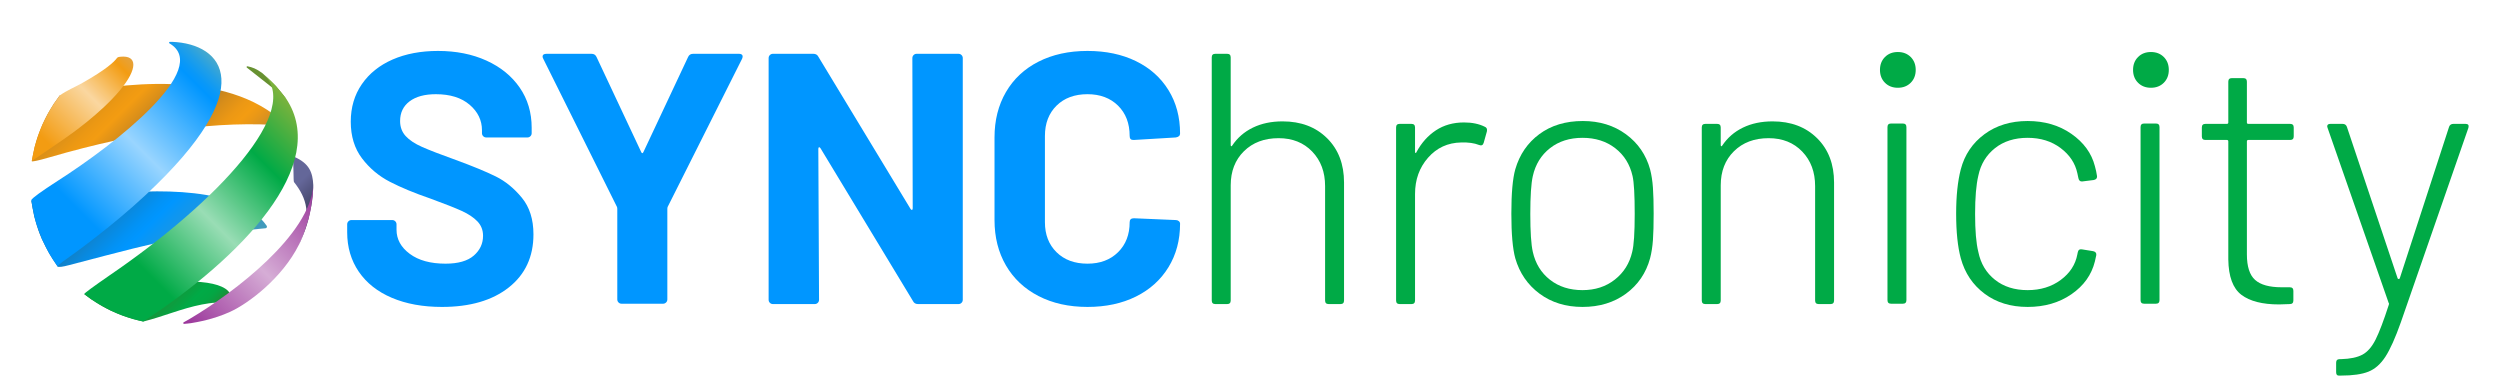 <?xml version="1.0" encoding="UTF-8"?>
<svg id="a" data-name="Layer 3" xmlns="http://www.w3.org/2000/svg" width="2400" height="375" xmlns:xlink="http://www.w3.org/1999/xlink" viewBox="0 0 2400 375">
  <defs>
    <linearGradient id="b" x1="82.035" y1="66.961" x2="204.805" y2="189.732" gradientUnits="userSpaceOnUse">
      <stop offset="0" stop-color="#a6742a"/>
      <stop offset=".071" stop-color="#c08121"/>
      <stop offset=".164" stop-color="#db9019"/>
      <stop offset=".246" stop-color="#ec9813"/>
      <stop offset=".306" stop-color="#f39c12"/>
      <stop offset=".39" stop-color="#d88e1a"/>
      <stop offset=".527" stop-color="#a6742a"/>
      <stop offset=".58" stop-color="#bb7f23"/>
      <stop offset=".67" stop-color="#d98e19"/>
      <stop offset=".747" stop-color="#ec9814"/>
      <stop offset=".801" stop-color="#f39c12"/>
      <stop offset=".842" stop-color="#eb9816"/>
      <stop offset=".903" stop-color="#d79021"/>
      <stop offset=".959" stop-color="#bf8630"/>
    </linearGradient>
    <linearGradient id="c" x1="70.978" y1="151.091" x2="197.209" y2="277.321" gradientUnits="userSpaceOnUse">
      <stop offset="0" stop-color="#285c6e"/>
      <stop offset=".165" stop-color="#2b6276"/>
      <stop offset=".173" stop-color="#296379"/>
      <stop offset=".299" stop-color="#1779b2"/>
      <stop offset=".407" stop-color="#0a88dc"/>
      <stop offset=".492" stop-color="#0292f5"/>
      <stop offset=".544" stop-color="#0096ff"/>
      <stop offset=".61" stop-color="#0e96f0"/>
      <stop offset=".767" stop-color="#2a98d2"/>
      <stop offset=".903" stop-color="#3b99c0"/>
      <stop offset="1" stop-color="#429aba"/>
    </linearGradient>
    <linearGradient id="d" x1="116.105" y1="247.01" x2="190.115" y2="321.02" gradientUnits="userSpaceOnUse">
      <stop offset="0" stop-color="#486623"/>
      <stop offset=".157" stop-color="#3f6d26"/>
      <stop offset=".403" stop-color="#298231"/>
      <stop offset=".707" stop-color="#04a543"/>
      <stop offset=".742" stop-color="#00aa46"/>
      <stop offset=".822" stop-color="#02a744"/>
      <stop offset=".876" stop-color="#0b9e40"/>
      <stop offset=".923" stop-color="#1b9038"/>
      <stop offset=".966" stop-color="#307c2d"/>
      <stop offset="1" stop-color="#486622"/>
    </linearGradient>
    <linearGradient id="e" x1="262.911" y1="169.192" x2="307.862" y2="214.143" gradientUnits="userSpaceOnUse">
      <stop offset=".345" stop-color="#646799"/>
      <stop offset=".478" stop-color="#585a87"/>
      <stop offset=".823" stop-color="#3c3e5d"/>
      <stop offset="1" stop-color="#32334d"/>
    </linearGradient>
    <linearGradient id="f" x1="25.877" y1="149.99" x2="122.56" y2="53.306" gradientUnits="userSpaceOnUse">
      <stop offset="0" stop-color="#f39c12"/>
      <stop offset=".169" stop-color="#f39c12"/>
      <stop offset=".614" stop-color="#fad7a0"/>
      <stop offset=".909" stop-color="#f39c12"/>
      <stop offset=".964" stop-color="#eaa02d"/>
      <stop offset="1" stop-color="#e6a23a"/>
    </linearGradient>
    <linearGradient id="g" x1="32.325" y1="232.93" x2="207.189" y2="58.065" gradientUnits="userSpaceOnUse">
      <stop offset=".212" stop-color="#0096ff"/>
      <stop offset=".549" stop-color="#99d5ff"/>
      <stop offset=".881" stop-color="#0096ff"/>
      <stop offset=".907" stop-color="#0998f8"/>
      <stop offset=".95" stop-color="#229fe6"/>
      <stop offset="1" stop-color="#48a9cc"/>
    </linearGradient>
    <linearGradient id="h" x1="95.936" y1="297.414" x2="287.863" y2="105.488" gradientUnits="userSpaceOnUse">
      <stop offset="0" stop-color="#00aa46"/>
      <stop offset=".211" stop-color="#00aa46"/>
      <stop offset=".502" stop-color="#99ddb5"/>
      <stop offset=".777" stop-color="#00aa46"/>
      <stop offset="1" stop-color="#7eb33c"/>
    </linearGradient>
    <linearGradient id="i" x1="185.082" y1="319.65" x2="313.887" y2="190.845" gradientUnits="userSpaceOnUse">
      <stop offset="0" stop-color="#939"/>
      <stop offset=".494" stop-color="#d6add6"/>
      <stop offset="1" stop-color="#939"/>
    </linearGradient>
  </defs>
  <g>
    <path d="M30.709,154.971c2.367-.221,4.825-.451,16.762-3.927,87.668-25.503,163.847-35.727,226.412-30.389-.211-.606-.43-1.219-.65-1.83-55.466-54.33-163.939-37.78-208.004-28.144-6.434,1.408-6.634,1.356-7.91.997-1.685,2.336-3.969,5.427-5.577,7.822-5.884,9.576-6.943,11.303-11.105,20.32-4.731,11.865-5.117,12.837-7.369,21.261-.884,4.052-2.088,9.446-2.761,13.539.111.034.141.247.202.351" fill="url(#b)"/>
    <path d="M66.536,254.472c102.769-27.012,103.761-27.273,188.372-35.341,1.153-.11,1.762-1.426,1.103-2.382-25.623-37.113-104.165-36.377-166.161-29.08-57.057,6.722-59.279,6.984-59.85,4.401.78,4.676,1.828,10.918,2.88,15.546,3.973,13.787,4.129,14.324,7.369,21.878,5.731,11.89,7.094,14.714,15.277,26.638h0c1.949.177,3.479.317,11.01-1.659" fill="url(#c)"/>
    <path d="M137.843,308.606c18.822-4.728,36.753-12.535,55.867-16.26,7.963-1.551,21.73-3.539,24.478.601,11.662-13.86-6.922-26.152-57.298-21.843-21.039,1.799-40.579,5.28-52.253,7.353q-25.294,4.498-27.82,3.841l6.544,4.841c11.395,7.287,11.839,7.575,19.231,11.147,11.726,5.054,12.678,5.466,21.123,7.964,2.929.738,6.826,1.788,9.787,2.408.1-.026.239-.025.339-.051" fill="url(#d)"/>
    <path d="M264.759,82.503c-3.739-3.761-8.817-8.695-12.793-12.207-5.994-4.388-9.563-5.68-14.398-6.664-.737-.15-1.176.798-.584,1.264l37.624,29.639c-2.887-3.664-6.751-8.545-9.849-12.032Z" fill="#679131"/>
    <path d="M282.223,174.758c12.211,15.43,17.667,31.611,4.582,60.443l1.706-3.621c4.746-11.549,5.247-12.751,7.599-21.212,2.957-12.947,3.136-13.72,3.999-21.912.2-3.217.582-7.513.645-10.744-.59-12.333-3.834-20.824-18.305-27.184-.695-.306-1.452.274-1.358,1.029.959,7.713.434,22.159,1.133,23.201" fill="url(#e)"/>
    <path d="M115.506,54.473c16.823-1.737,16.662,11.811-.368,32.23-18.394,22.027-46.985,42.199-55.306,47.86q-29.303,19.908-29.326,20.057c.775-4.073,1.777-9.512,2.761-13.539,3.647-12.295,3.943-13.301,7.369-21.261,5.164-10.677,5.824-12.048,11.105-20.32,1.659-2.356,3.832-5.523,5.577-7.822,6.715-4.886,14.45-7.94,21.636-11.981,22.917-12.928,30.658-20.296,33.264-23.907.412-.571,1.023-.966,1.715-1.085.543-.093,1.102-.185,1.573-.232" fill="url(#f)"/>
    <path d="M165.195,40.163c48.956,1.946,85.529,43.424-24.742,146.449-32.141,30.024-66.946,55.112-73.597,59.836-10.914,7.762-11.331,8.359-11.331,9.684h0c-7.096-10.519-9.007-13.346-15.277-26.638-5.307-13.736-5.409-14-7.369-21.878-.952-4.648-2.201-10.856-2.88-15.546q1.798-3.252,25.291-18.388c55.777-35.628,148.349-108.121,107.424-132.026-.672-.393-.425-1.423.353-1.456.748-.031,1.484-.052,2.128-.038" fill="url(#g)"/>
    <path d="M264.759,82.503c3.023,3.557,7.041,8.304,9.849,12.032,42.667,63.983-42.854,152.556-137.114,214.117.006,0,.009.005.009.005-2.94-.714-6.877-1.59-9.787-2.408-11.847-3.84-13.081-4.244-21.123-7.964-11.736-6.122-12.435-6.487-19.231-11.147l-6.544-4.841q.407-1.388,24.799-18.253c103.273-70.528,186.704-159.724,146.349-193.747,3.939,3.554,9.227,8.274,12.793,12.207" fill="url(#h)"/>
    <path d="M300.108,188.455c-1.851,13.459-1.926,13.982-3.999,21.912-3.767,12.246-4.071,13.25-7.599,21.212l-1.706,3.621c-15.89,31.627-48.055,56.061-66.048,64.214-16.054,7.275-31.481,9.856-37.516,10.821-1.919.307-4.256.462-6.494.671-.849.079-1.194-1.068-.442-1.474,2.741-1.477,5.359-3.034,6.58-3.753,42.385-25.183,114.916-80.475,117.87-127.97-.187,3.224-.255,7.539-.645,10.744" fill="url(#i)"/>
  </g>
  <g>
    <path d="M376.195,285.904c-13.729-5.835-24.316-14.186-31.748-25.057-7.44-10.865-11.156-23.512-11.156-37.926v-7.551c0-1.143.398-2.113,1.202-2.918.798-.8,1.769-1.202,2.916-1.202h39.129c1.143,0,2.113.402,2.918,1.202.8.804,1.202,1.775,1.202,2.918v5.148c0,9.154,4.231,16.877,12.699,23.168,8.463,6.297,19.907,9.439,34.323,9.439,12.126,0,21.163-2.573,27.115-7.722,5.948-5.15,8.924-11.498,8.924-19.049,0-5.493-1.833-10.126-5.491-13.901-3.663-3.775-8.64-7.091-14.931-9.954-6.295-2.86-16.302-6.806-30.033-11.843-15.332-5.261-28.316-10.639-38.956-16.132-10.641-5.491-19.564-12.984-26.772-22.482-7.208-9.492-10.811-21.22-10.811-35.181,0-13.729,3.545-25.742,10.641-36.039,7.089-10.298,16.93-18.192,29.518-23.684,12.582-5.491,27.115-8.236,43.59-8.236,17.387,0,32.891,3.088,46.509,9.266,13.61,6.178,24.251,14.818,31.921,25.915,7.664,11.101,11.498,23.972,11.498,38.614v5.148c0,1.147-.402,2.119-1.202,2.918-.804.804-1.775,1.202-2.918,1.202h-39.471c-1.147,0-2.118-.398-2.918-1.202-.804-.798-1.201-1.77-1.201-2.918v-2.745c0-9.611-3.948-17.789-11.843-24.542-7.894-6.746-18.705-10.124-32.434-10.124-10.76,0-19.168,2.29-25.229,6.864-6.065,4.58-9.094,10.871-9.094,18.879,0,5.721,1.769,10.526,5.319,14.415,3.545,3.894,8.806,7.38,15.789,10.469,6.978,3.09,17.789,7.267,32.435,12.528,16.244,5.953,29.003,11.214,38.271,15.789,9.266,4.58,17.617,11.386,25.055,20.422,7.434,9.042,11.156,20.766,11.156,35.181,0,21.511-7.894,38.501-23.683,50.97-15.789,12.475-37.188,18.707-64.185,18.707-18.309,0-34.323-2.918-48.052-8.751Z" fill="#0096ff"/>
    <path d="M593.799,290.365c-.804-.798-1.201-1.769-1.201-2.918v-86.836c0-.913-.119-1.598-.344-2.06l-70.705-142.098c-.462-.911-.687-1.598-.687-2.06,0-1.828,1.255-2.745,3.775-2.745h43.247c2.285,0,3.888,1.03,4.805,3.09l42.904,91.299c.687,1.373,1.374,1.373,2.06,0l42.904-91.299c.911-2.06,2.515-3.09,4.805-3.09h43.934c1.598,0,2.686.402,3.26,1.201.568.804.515,2.007-.172,3.605l-71.392,142.098c-.23.462-.343,1.147-.343,2.06v86.836c0,1.149-.402,2.119-1.202,2.918-.804.804-1.775,1.202-2.918,1.202h-39.814c-1.147,0-2.118-.398-2.918-1.202Z" fill="#0096ff"/>
    <path d="M877.065,52.848c.8-.798,1.77-1.201,2.918-1.201h40.159c1.143,0,2.113.402,2.918,1.201.798.804,1.201,1.776,1.201,2.918v232.026c0,1.147-.402,2.118-1.201,2.918-.804.804-1.775,1.201-2.918,1.201h-38.786c-2.29,0-3.893-.911-4.805-2.745l-88.896-146.904c-.462-.687-.917-.971-1.373-.858-.462.117-.687.632-.687,1.543l.687,144.845c0,1.147-.402,2.118-1.202,2.918-.804.804-1.775,1.201-2.918,1.201h-40.159c-1.147,0-2.118-.396-2.916-1.201-.804-.8-1.202-1.77-1.202-2.918V55.766c0-1.141.398-2.113,1.202-2.918.798-.798,1.769-1.201,2.916-1.201h38.786c2.285,0,3.888.917,4.805,2.745l88.553,146.218c.456.686.913.975,1.373.858.457-.113.687-.628.687-1.545l-.343-144.158c0-1.141.396-2.113,1.201-2.918Z" fill="#0096ff"/>
    <path d="M996.954,284.187c-13.505-6.976-23.914-16.759-31.235-29.346-7.325-12.582-10.983-27.115-10.983-43.591v-79.286c0-16.476,3.658-31.005,10.983-43.591,7.321-12.582,17.73-22.31,31.235-29.175,13.497-6.864,29.174-10.296,47.022-10.296,17.617,0,33.121,3.26,46.507,9.781,13.386,6.522,23.797,15.789,31.235,27.802,7.434,12.013,11.154,25.915,11.154,41.702,0,2.06-1.373,3.32-4.118,3.777l-40.159,2.401h-.686c-2.29,0-3.433-1.254-3.433-3.775,0-12.125-3.722-21.848-11.156-29.174-7.438-7.321-17.219-10.983-29.346-10.983-12.356,0-22.256,3.663-29.69,10.983-7.438,7.325-11.154,17.049-11.154,29.174v82.72c0,11.901,3.716,21.511,11.154,28.831,7.434,7.327,17.334,10.983,29.69,10.983,12.126,0,21.908-3.657,29.346-10.983,7.434-7.319,11.156-16.93,11.156-28.831,0-2.515,1.373-3.775,4.118-3.775l40.159,1.716c1.143,0,2.113.343,2.918,1.03.798.687,1.201,1.492,1.201,2.403,0,15.789-3.721,29.748-11.154,41.874-7.438,12.131-17.849,21.511-31.235,28.145-13.386,6.64-28.89,9.954-46.507,9.954-17.849,0-33.525-3.486-47.022-10.469Z" fill="#0096ff"/>
    <path d="M1273.971,132.65c10.866,10.758,16.304,24.944,16.304,42.561v113.266c0,2.29-1.147,3.433-3.433,3.433h-11.326c-2.29,0-3.433-1.143-3.433-3.433v-109.833c0-13.499-4.118-24.542-12.356-33.123-8.238-8.581-18.996-12.871-32.263-12.871-13.729,0-24.831,4.178-33.293,12.528-8.47,8.355-12.701,19.279-12.701,32.778v110.52c0,2.29-1.147,3.433-3.433,3.433h-11.326c-2.29,0-3.433-1.143-3.433-3.433V55.08c0-2.285,1.143-3.433,3.433-3.433h11.326c2.285,0,3.433,1.147,3.433,3.433v84.091c0,.687.172,1.089.515,1.202.343.117.628-.053.858-.515,5.031-7.551,11.671-13.327,19.909-17.334,8.236-4.001,17.73-6.006,28.488-6.006,17.617,0,31.861,5.378,42.732,16.132Z" fill="#00aa46"/>
    <path d="M1425.367,121.667c1.828.687,2.515,2.177,2.058,4.463l-3.088,10.983c-.687,2.29-2.177,2.976-4.463,2.058-4.58-1.828-10.296-2.627-17.162-2.403-12.816.232-23.398,5.095-31.748,14.588-8.355,9.498-12.528,21.109-12.528,34.838v102.282c0,2.29-1.147,3.433-3.433,3.433h-11.326c-2.29,0-3.433-1.143-3.433-3.433V122.354c0-2.285,1.143-3.433,3.433-3.433h11.326c2.285,0,3.433,1.147,3.433,3.433v23.34c0,.686.172,1.088.515,1.201.343.119.628-.171.858-.858,4.805-8.924,11.037-15.902,18.707-20.937,7.664-5.031,16.647-7.551,26.945-7.551,7.776,0,14.415,1.373,19.907,4.118Z" fill="#00aa46"/>
    <path d="M1478.018,281.956c-11.445-8.463-19.221-19.79-23.34-33.98-2.522-9.149-3.775-23.452-3.775-42.904s1.254-33.636,3.775-42.561c4.118-14.185,11.841-25.451,23.168-33.808,11.326-8.349,25.227-12.527,41.703-12.527,16.013,0,29.801,4.236,41.359,12.699,11.552,8.468,19.275,19.682,23.168,33.636,1.373,5.267,2.285,11.156,2.745,17.677.457,6.522.687,14.818.687,24.885,0,10.528-.23,18.996-.687,25.4-.46,6.408-1.373,12.243-2.745,17.504-3.893,14.191-11.616,25.517-23.168,33.98-11.558,8.468-25.459,12.699-41.703,12.699-16.019,0-29.748-4.231-41.187-12.699ZM1550.267,268.398c8.581-6.746,14.127-15.617,16.647-26.6,1.598-6.178,2.403-18.304,2.403-36.383,0-18.303-.686-30.429-2.058-36.382-2.522-11.209-8.067-20.133-16.648-26.772-8.581-6.634-19.049-9.954-31.406-9.954s-22.771,3.32-31.233,9.954c-8.468,6.64-13.961,15.563-16.476,26.772-1.603,7.095-2.403,19.22-2.403,36.382s.8,29.294,2.403,36.383c2.515,11.214,8.008,20.139,16.476,26.772,8.462,6.64,18.877,9.954,31.233,9.954,12.126,0,22.482-3.373,31.063-10.126Z" fill="#00aa46"/>
    <path d="M1744.394,132.65c10.866,10.758,16.304,24.944,16.304,42.561v113.266c0,2.29-1.147,3.433-3.433,3.433h-11.326c-2.29,0-3.433-1.143-3.433-3.433v-109.833c0-13.499-4.118-24.542-12.356-33.123-8.238-8.581-18.996-12.871-32.263-12.871-13.729,0-24.831,4.178-33.293,12.528-8.47,8.355-12.701,19.279-12.701,32.778v110.52c0,2.29-1.147,3.433-3.433,3.433h-11.326c-2.29,0-3.433-1.143-3.433-3.433V122.354c0-2.285,1.143-3.433,3.433-3.433h11.326c2.285,0,3.433,1.147,3.433,3.433v16.817c0,.687.172,1.089.515,1.202.343.117.628-.053.858-.515,5.031-7.551,11.671-13.327,19.909-17.334,8.236-4.001,17.73-6.006,28.488-6.006,17.617,0,31.861,5.378,42.732,16.132Z" fill="#00aa46"/>
    <path d="M1809.572,79.45c-3.207-3.203-4.805-7.321-4.805-12.356s1.598-9.151,4.805-12.356c3.201-3.203,7.321-4.805,12.356-4.805s9.149,1.603,12.356,4.805c3.201,3.206,4.805,7.325,4.805,12.356s-1.604,9.154-4.805,12.356c-3.207,3.207-7.325,4.805-12.356,4.805s-9.155-1.598-12.356-4.805ZM1811.974,288.134V122.009c0-2.284,1.141-3.431,3.433-3.431h11.326c2.284,0,3.433,1.147,3.433,3.431v166.125c0,2.29-1.149,3.433-3.433,3.433h-11.326c-2.291,0-3.433-1.143-3.433-3.433Z" fill="#00aa46"/>
    <path d="M1905.193,281.956c-11.326-8.463-18.937-19.79-22.825-33.98-2.976-10.983-4.461-25.281-4.461-42.904,0-16.93,1.485-31.116,4.461-42.561,3.658-13.954,11.209-25.168,22.654-33.636,11.439-8.463,25.281-12.699,41.531-12.699s30.257,4.118,42.045,12.356c11.783,8.236,19.275,18.534,22.482,30.891.913,3.207,1.598,6.408,2.06,9.611v.686c0,1.604-1.03,2.634-3.09,3.09l-10.983,1.373h-.686c-1.604,0-2.633-1.03-3.09-3.09l-1.028-4.804c-2.06-9.611-7.44-17.677-16.133-24.199-8.698-6.521-19.22-9.781-31.576-9.781-12.588,0-23.056,3.32-31.407,9.954-8.355,6.64-13.676,15.446-15.959,26.428-2.06,8.7-3.09,20.939-3.09,36.726,0,16.02,1.03,28.145,3.09,36.383,2.284,11.214,7.604,20.139,15.959,26.772,8.351,6.64,18.819,9.954,31.407,9.954,12.356,0,22.937-3.26,31.748-9.781,8.806-6.522,14.127-14.701,15.961-24.542l.343-1.716c.456-2.515,1.828-3.545,4.118-3.09l10.641,1.717c2.284.46,3.314,1.716,3.088,3.775l-1.373,6.178c-3.207,12.816-10.699,23.286-22.482,31.406-11.788,8.125-25.8,12.184-42.045,12.184s-30.033-4.231-41.361-12.699Z" fill="#00aa46"/>
    <path d="M2052.541,79.45c-3.207-3.203-4.805-7.321-4.805-12.356s1.598-9.151,4.805-12.356c3.201-3.203,7.321-4.805,12.356-4.805s9.149,1.603,12.356,4.805c3.201,3.206,4.805,7.325,4.805,12.356s-1.604,9.154-4.805,12.356c-3.207,3.207-7.325,4.805-12.356,4.805s-9.155-1.598-12.356-4.805ZM2054.944,288.134V122.009c0-2.284,1.141-3.431,3.433-3.431h11.326c2.284,0,3.433,1.147,3.433,3.431v166.125c0,2.29-1.149,3.433-3.433,3.433h-11.326c-2.291,0-3.433-1.143-3.433-3.433Z" fill="#00aa46"/>
    <path d="M2198.551,134.366h-40.157c-.917,0-1.374.462-1.374,1.374v108.461c0,11.671,2.628,19.854,7.895,24.542,5.261,4.693,13.729,7.036,25.4,7.036h7.894c2.285,0,3.433,1.147,3.433,3.433v9.266c0,2.29-1.147,3.433-3.433,3.433l-10.296.343c-16.02,0-28.092-3.088-36.211-9.266-8.125-6.178-12.303-17.506-12.528-33.98v-113.266c0-.913-.462-1.374-1.373-1.374h-20.594c-2.29,0-3.433-1.141-3.433-3.431v-8.581c0-2.285,1.143-3.433,3.433-3.433h20.594c.911,0,1.373-.456,1.373-1.373v-39.129c0-2.285,1.143-3.433,3.433-3.433h10.983c2.284,0,3.431,1.147,3.431,3.433v39.129c0,.917.457,1.373,1.374,1.373h40.157c2.285,0,3.433,1.147,3.433,3.433v8.581c0,2.29-1.147,3.431-3.433,3.431Z" fill="#00aa46"/>
    <path d="M2242.689,357.124v-8.924c0-2.29,1.141-3.433,3.431-3.433h1.373c8.694-.23,15.499-1.662,20.424-4.29,4.917-2.633,9.149-7.498,12.699-14.587,3.545-7.095,7.723-18.079,12.528-32.95.456-.917.456-1.598,0-2.06l-58.693-168.183-.343-1.373c0-1.598,1.028-2.403,3.088-2.403h11.671c2.058,0,3.431.917,4.118,2.745l48.739,145.531c.225.462.568.686,1.03.686.456,0,.798-.224,1.028-.686l47.367-145.531c.687-1.828,2.06-2.745,4.118-2.745h11.671c2.515,0,3.433,1.26,2.745,3.775l-64.871,186.718c-5.265,14.872-10.184,25.855-14.759,32.95-4.58,7.091-10.013,11.896-16.304,14.416-6.295,2.515-15.048,3.775-26.257,3.775h-2.401c-1.604,0-2.403-1.147-2.403-3.433Z" fill="#00aa46"/>
  </g>
</svg>